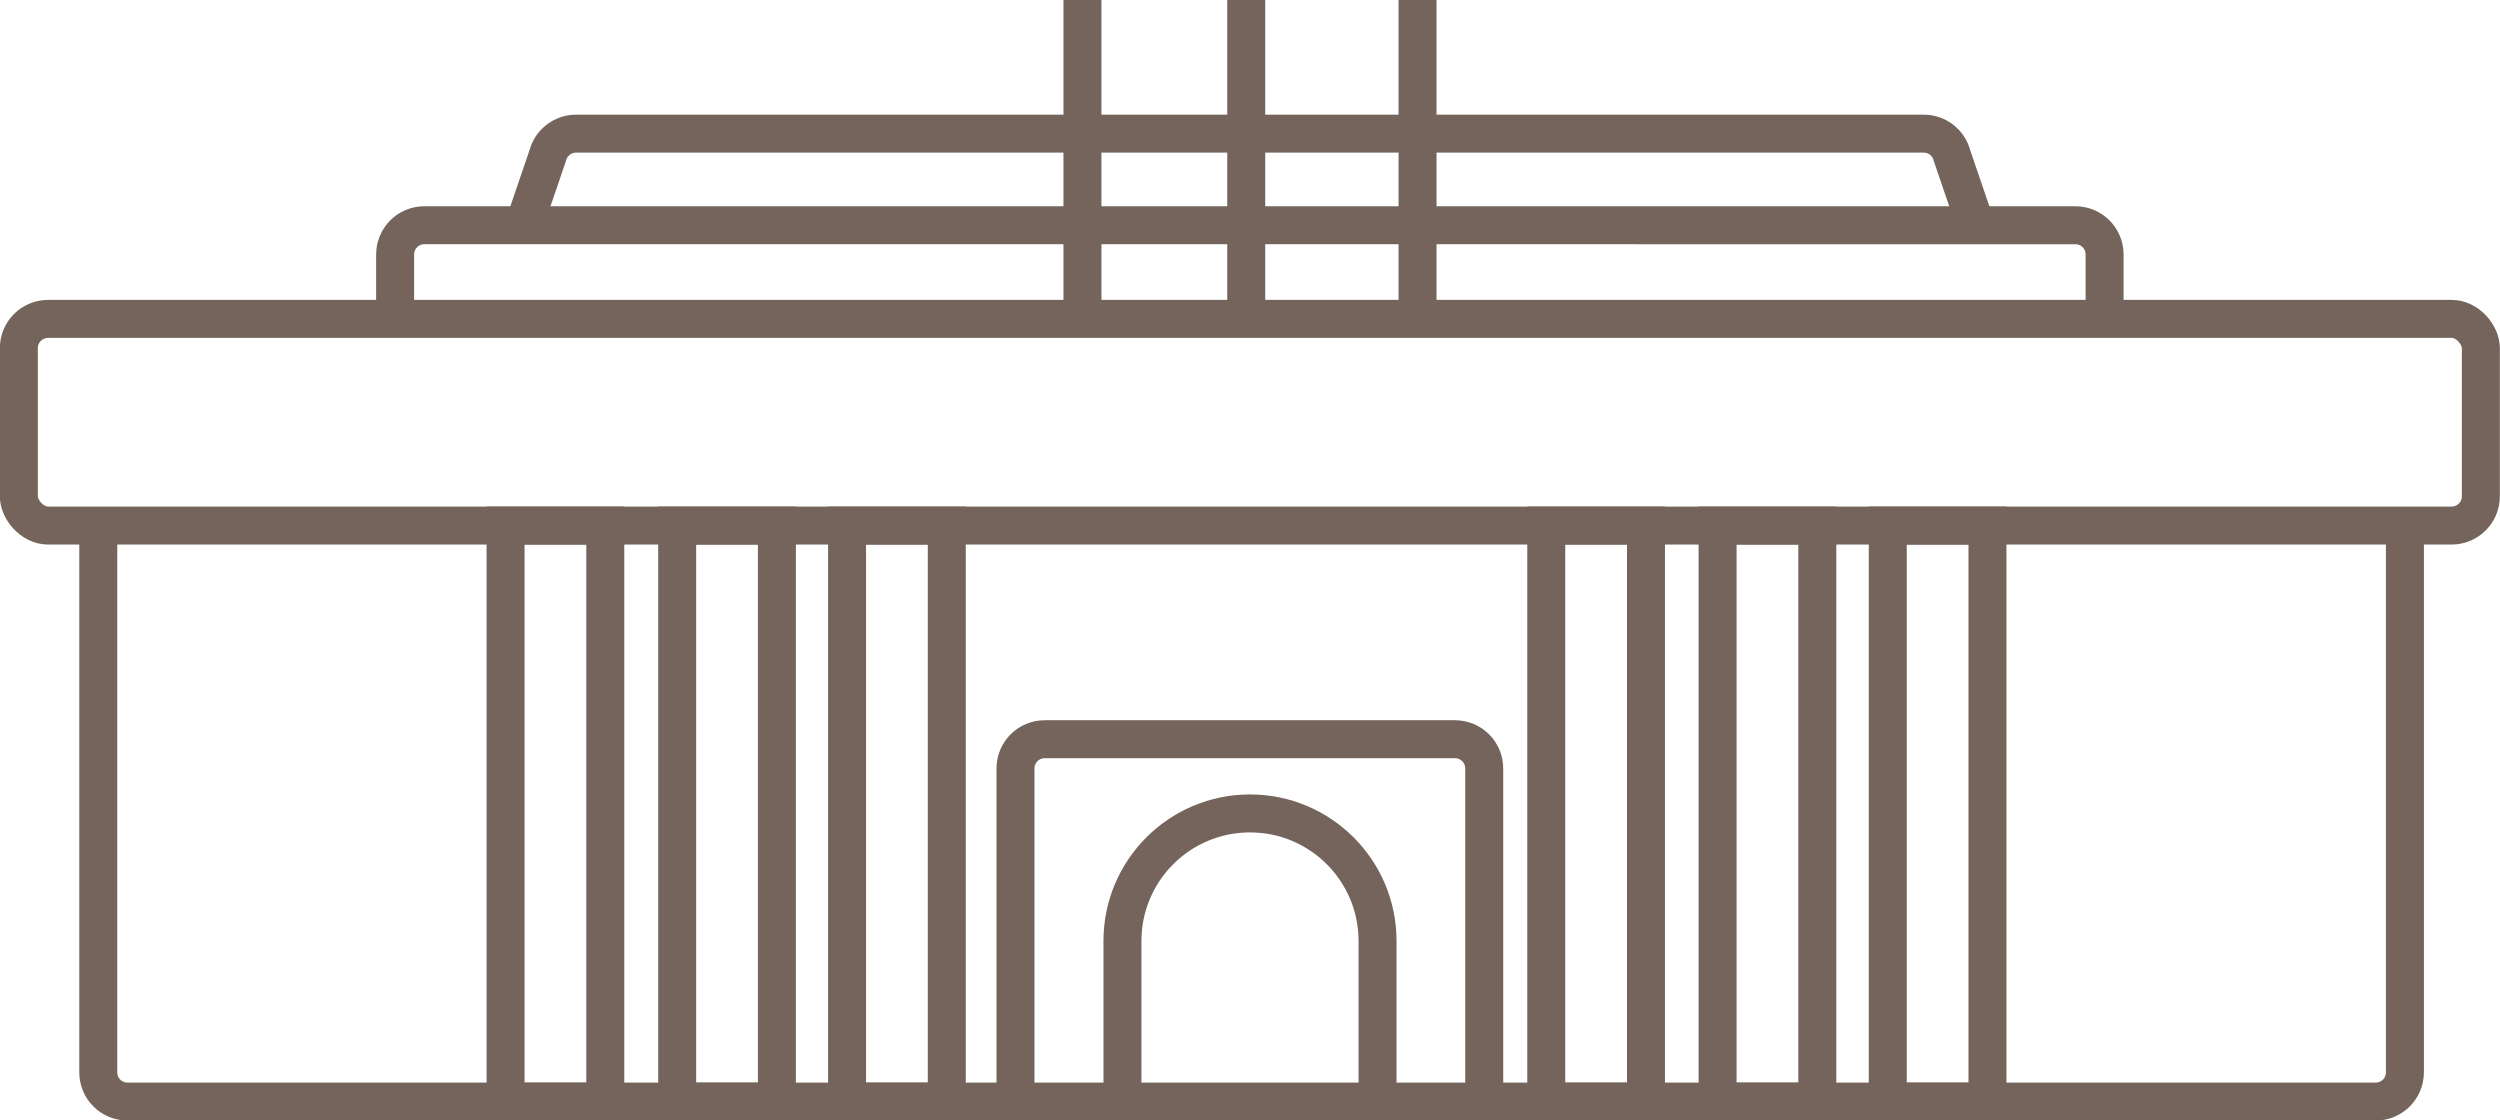 <?xml version="1.0" encoding="UTF-8"?><svg id="_レイヤー_2" xmlns="http://www.w3.org/2000/svg" width="86.24" height="38.65" viewBox="0 0 86.24 38.65"><defs><style>.cls-1{fill:none;stroke:#74645c;stroke-miterlimit:10;stroke-width:1.31px;}</style></defs><g id="_レイヤー_1-2"><path class="cls-1" d="m82.96,18.13v18.86c0,.56-.45,1.01-1.01,1.01H4.4c-.56,0-1.01-.45-1.01-1.01v-18.86"/><rect class="cls-1" x=".65" y="11" width="84.93" height="7.13" rx="1.01" ry="1.01"/><path class="cls-1" d="m72.6,11v-2.22c0-.56-.45-1.01-1.01-1.01H14.64c-.56,0-1.01.45-1.01,1.01v2.22"/><path class="cls-1" d="m68.16,7.78l-.82-2.4c-.11-.45-.51-.77-.98-.77H19.87c-.46,0-.87.32-.98.77l-.82,2.4"/><line class="cls-1" x1="37.34" y1="11" x2="37.34"/><line class="cls-1" x1="42.99" y1="11" x2="42.99"/><line class="cls-1" x1="48.9" y1="11" x2="48.9"/><path class="cls-1" d="m51.2,38v-11.49c0-.56-.45-1.01-1.01-1.01h-14.15c-.56,0-1.01.45-1.01,1.01v11.49"/><path class="cls-1" d="m38.72,38v-5.54c0-2.43,1.97-4.4,4.4-4.4h0c2.43,0,4.4,1.97,4.4,4.4v5.54"/><rect class="cls-1" x="17.44" y="18.13" width="3.44" height="19.87"/><rect class="cls-1" x="23.36" y="18.13" width="3.44" height="19.87"/><rect class="cls-1" x="29.22" y="18.13" width="3.44" height="19.87"/><rect class="cls-1" x="53.34" y="18.13" width="3.44" height="19.87"/><rect class="cls-1" x="59.25" y="18.13" width="3.44" height="19.87"/><rect class="cls-1" x="65.12" y="18.13" width="3.44" height="19.87"/></g></svg>